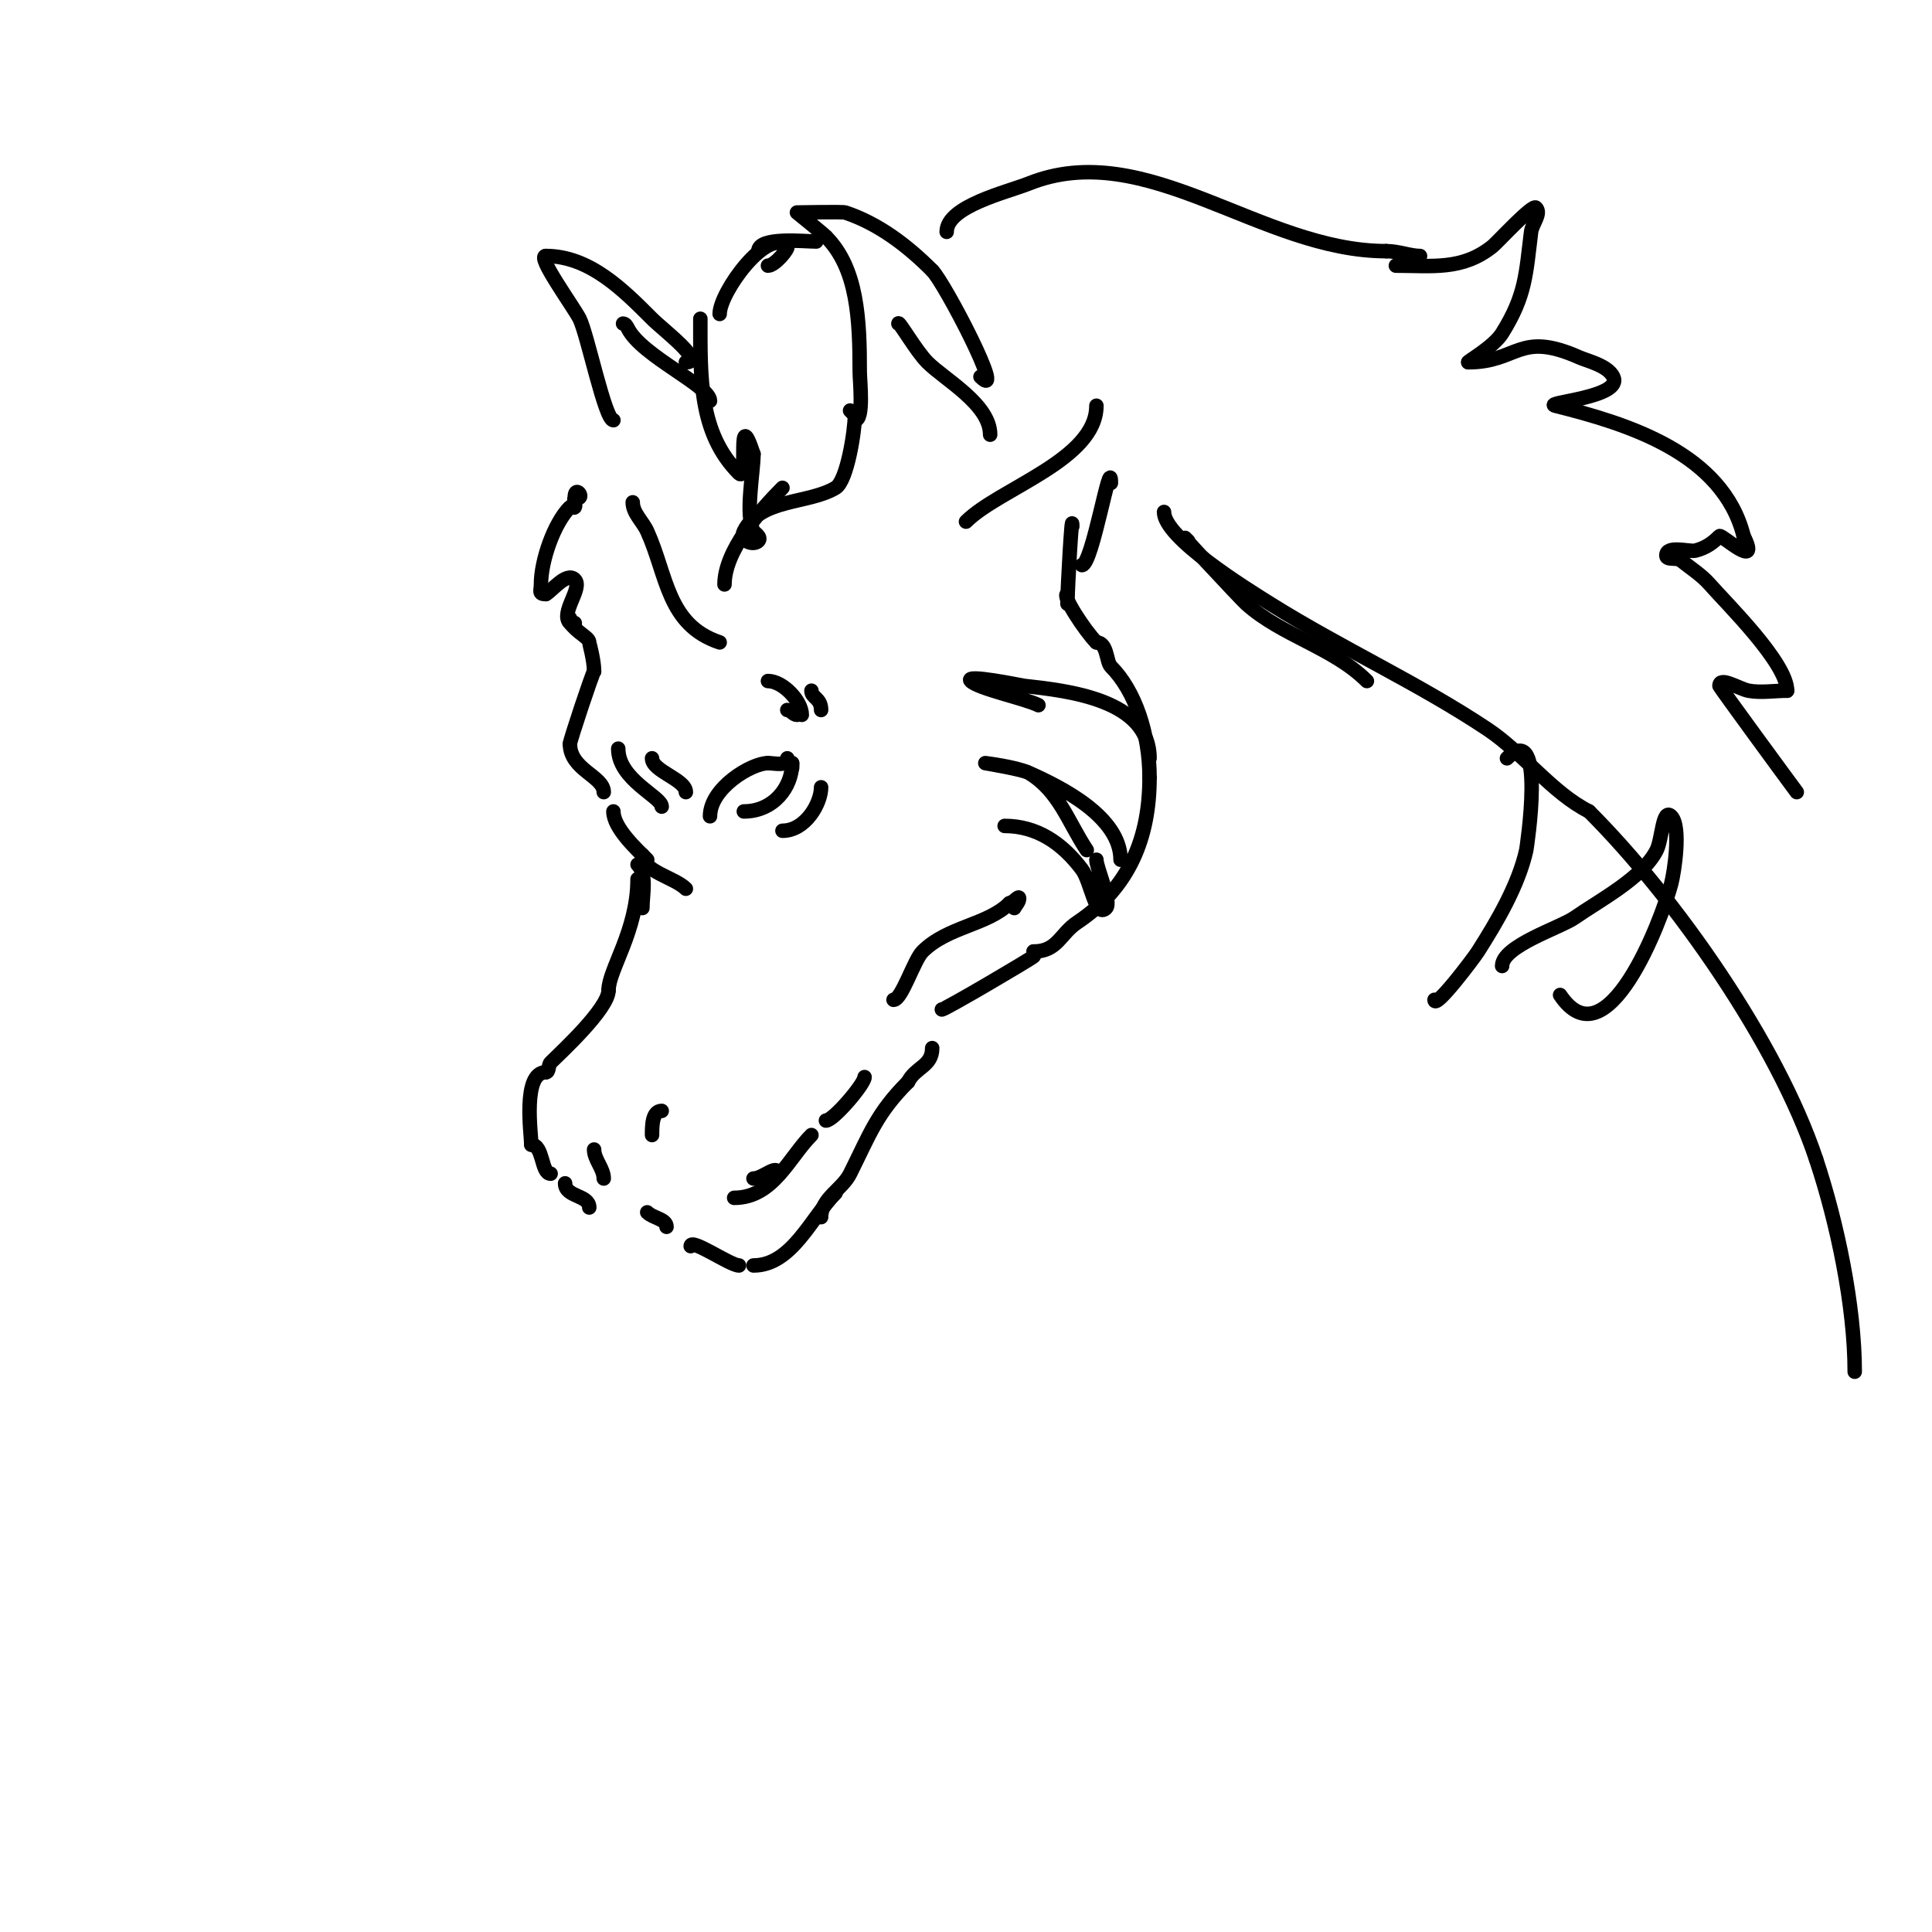 <svg viewBox='0 0 400 400' version='1.1' xmlns='http://www.w3.org/2000/svg' xmlns:xlink='http://www.w3.org/1999/xlink'><g fill='none' stroke='#000000' stroke-width='3' stroke-linecap='round' stroke-linejoin='round'><path d='M119,103c0,-2.245 1.569,-0.569 1,0c-0.236,0.236 -0.851,-0.298 -1,0c-0.298,0.596 0.298,1.404 0,2c-0.149,0.298 -0.764,-0.236 -1,0c-3.276,3.276 -6,11.046 -6,16c0,1.333 -0.567,2 1,2'/><path d='M113,123c1.255,-0.628 4.316,-4.684 6,-3c1.748,1.748 -3.11,6.89 -1,9c0.755,0.755 1,1.196 1,0'/><path d='M118,128c0,2.413 4,3.75 4,5c0,0.245 1,3.629 1,6'/><path d='M123,139c-0.343,0.343 -5,14.314 -5,15'/><path d='M118,154c0,5.375 7,6.71 7,10'/><path d='M128,155c0,6.43 9,9.962 9,12'/><path d='M135,157c0,2.68 7,4.374 7,7'/><path d='M147,169c0,-5.848 8.575,-11 12,-11'/><path d='M159,158c1.496,0 4,0.725 4,-1'/><path d='M154,168c6.076,0 10,-4.948 10,-10'/><path d='M164,158l0,1'/><path d='M162,172c4.765,0 8,-5.677 8,-9'/><path d='M163,147c0.745,0 1.255,1 2,1'/><path d='M159,141c3.082,0 7,4.164 7,7'/><path d='M168,143c0,1.514 2,1.476 2,4'/><path d='M127,168c0,3.442 4.932,7.932 7,10'/><path d='M133,177c0,3.4 6.674,4.674 9,7'/><path d='M132,179c1.996,1.996 1,6.206 1,9'/><path d='M132,182c0,10.682 -6,18.806 -6,23'/><path d='M126,205c0,3.847 -9.938,12.938 -12,15c-0.527,0.527 -0.255,2 -1,2'/><path d='M113,222c-4.9,0 -3,12.895 -3,15'/><path d='M110,237c2.497,0 2.027,6 4,6'/><path d='M117,245c0,2.886 5,2.364 5,5'/><path d='M123,238c0,2.071 2,3.929 2,6'/><path d='M134,251c1.231,1.231 4,1.379 4,3'/><path d='M156,244c1.968,0 5,-3.117 5,-1'/><path d='M185,207c1.701,0 4.215,-8.215 6,-10c5.19,-5.19 13.471,-5.471 18,-10'/><path d='M209,187c0.745,0 2,-1.745 2,-1c0,0.745 -0.667,1.333 -1,2'/><path d='M195,209c0.676,0 18.492,-10.492 19,-11c0.236,-0.236 0,-0.667 0,-1'/><path d='M214,197c4.937,0 5.515,-3.676 9,-6c10.881,-7.254 15,-17.654 15,-30'/><path d='M238,161c0,-9.155 -3.034,-18.034 -8,-23c-0.974,-0.974 -0.714,-5 -3,-5'/><path d='M227,133c-2.358,-2.358 -7.365,-10 -6,-10'/><path d='M221,125c0,-3.293 1,-20.093 1,-16'/><path d='M224,117c2.177,0 6,-23.432 6,-17'/><path d='M177,87c1.924,0 1,-8.144 1,-10c0,-10.775 -0.433,-21.433 -7,-28'/><path d='M171,49c-0.866,-0.866 -6,-5 -6,-5c0,0 9.454,-0.182 10,0c6.86,2.287 12.764,6.764 18,12'/><path d='M193,56c2.612,2.612 15.538,27.538 10,22'/><path d='M186,67c0,-0.753 3.659,5.659 6,8c3.637,3.637 13,8.696 13,15'/><path d='M127,87c-1.742,0 -5.376,-17.753 -7,-21c-1.213,-2.426 -8.968,-13 -7,-13'/><path d='M113,53c9.099,0 16.049,7.049 22,13c2.374,2.374 11.169,9 7,9'/><path d='M129,67c0.471,0 0.789,0.578 1,1c2.844,5.689 17,11.846 17,15'/><path d='M145,66c0,12.024 -0.345,23.655 8,32c2.079,2.079 -0.633,-14.899 3,-4'/><path d='M156,94c0,3.744 -1.744,12.512 0,16c0.13,0.26 1.782,1.218 1,2c-1.059,1.059 -3.968,-0.065 -3,-2c3.437,-6.875 13.331,-5.599 19,-9c2.417,-1.45 4,-11.979 4,-15'/><path d='M177,86l-1,-1'/><path d='M149,65c0,-4.467 9.887,-18.113 14,-14c0.404,0.404 -2.546,4 -4,4'/><path d='M157,52c0,-3.051 9.562,-2 12,-2'/><path d='M196,48c0,-5.317 12.518,-8.207 17,-10c24.361,-9.745 48.002,14 74,14'/><path d='M287,52c2.579,0 4.943,1 7,1'/><path d='M289,55c7.548,0 13.743,1.006 20,-4c1.046,-0.837 8.267,-8.733 9,-8c1.202,1.202 -0.789,3.313 -1,5c-1.087,8.697 -1.079,13.126 -6,21c-1.78,2.848 -7.435,6 -7,6'/><path d='M304,75c10.374,0 10.408,-6.596 23,-1c1.655,0.735 5.829,1.658 7,4c2.159,4.318 -14.649,5.338 -12,6c14.949,3.737 34.7,9.799 39,27'/><path d='M361,111c3.651,7.302 -4.573,-0.427 -5,0c-1.227,1.227 -2.659,2.415 -5,3c-1.196,0.299 -6,-1.173 -6,1c0,1.054 2.177,0.342 3,1c2.033,1.626 4.286,3.041 6,5c3.452,3.945 16,16.23 16,22'/><path d='M370,143c-2.486,0 -5.569,0.486 -8,0c-1.988,-0.398 -6,-3.028 -6,-1c0,0.217 14.464,19.952 16,22'/><path d='M246,112c-4.658,-4.658 10.871,11.984 12,13c7.366,6.63 18.048,9.048 25,16'/><path d='M241,106c0,5.355 17.006,15.879 22,19c14.876,9.298 30.64,16.427 45,26c7.289,4.859 13.386,13.193 21,17'/><path d='M329,168c17.887,17.887 39.025,48.074 47,72'/><path d='M376,240c4.41,13.231 8,30.493 8,44'/><path d='M143,258c0,-1.732 8.185,4 10,4'/><path d='M156,262c7.95,0 11.985,-9.985 17,-15'/><path d='M170,252c0,-3.855 4.384,-5.769 6,-9c4.1,-8.201 5.505,-12.505 12,-19'/><path d='M188,224c1.547,-3.095 5,-3.229 5,-7'/><path d='M152,248c8.086,0 11.346,-8.346 16,-13'/><path d='M171,232c1.543,0 8,-7.57 8,-9'/><path d='M208,171c6.617,0 11.885,3.514 16,9c1.887,2.516 2.776,10.224 5,8c1.23,-1.23 -2,-8.28 -2,-10'/><path d='M225,176c-3.881,-5.822 -5.698,-12.219 -12,-16c-1.146,-0.688 -9,-2 -9,-2c0,0 6.192,0.752 9,2c6.678,2.968 19,9.103 19,18'/><path d='M215,146c-2.74,-1.37 -12.421,-3.421 -14,-5c-1.594,-1.594 10.577,0.953 11,1c9.139,1.015 26,2.851 26,15'/><path d='M312,157c8.28,-8.28 4.022,18.902 4,19c-1.618,7.28 -6.059,14.806 -10,21c-0.895,1.407 -9,12.151 -9,10'/><path d='M311,200c0,-4.169 12.052,-7.936 15,-10c5.021,-3.515 14.13,-8.26 17,-14c1.135,-2.271 1.205,-8.795 3,-7c2.119,2.119 0.613,11.701 0,14c-2.026,7.598 -13.342,37.487 -23,23'/><path d='M131,104c0,2.236 2.075,3.964 3,6c4.127,9.079 4.1,19.367 15,23'/><path d='M150,121c0,-6.919 7.268,-15.268 12,-20'/><path d='M200,108c6.878,-6.878 27,-12.802 27,-24'/><path d='M135,235c0,-1.855 0.005,-5 2,-5'/></g>
</svg>